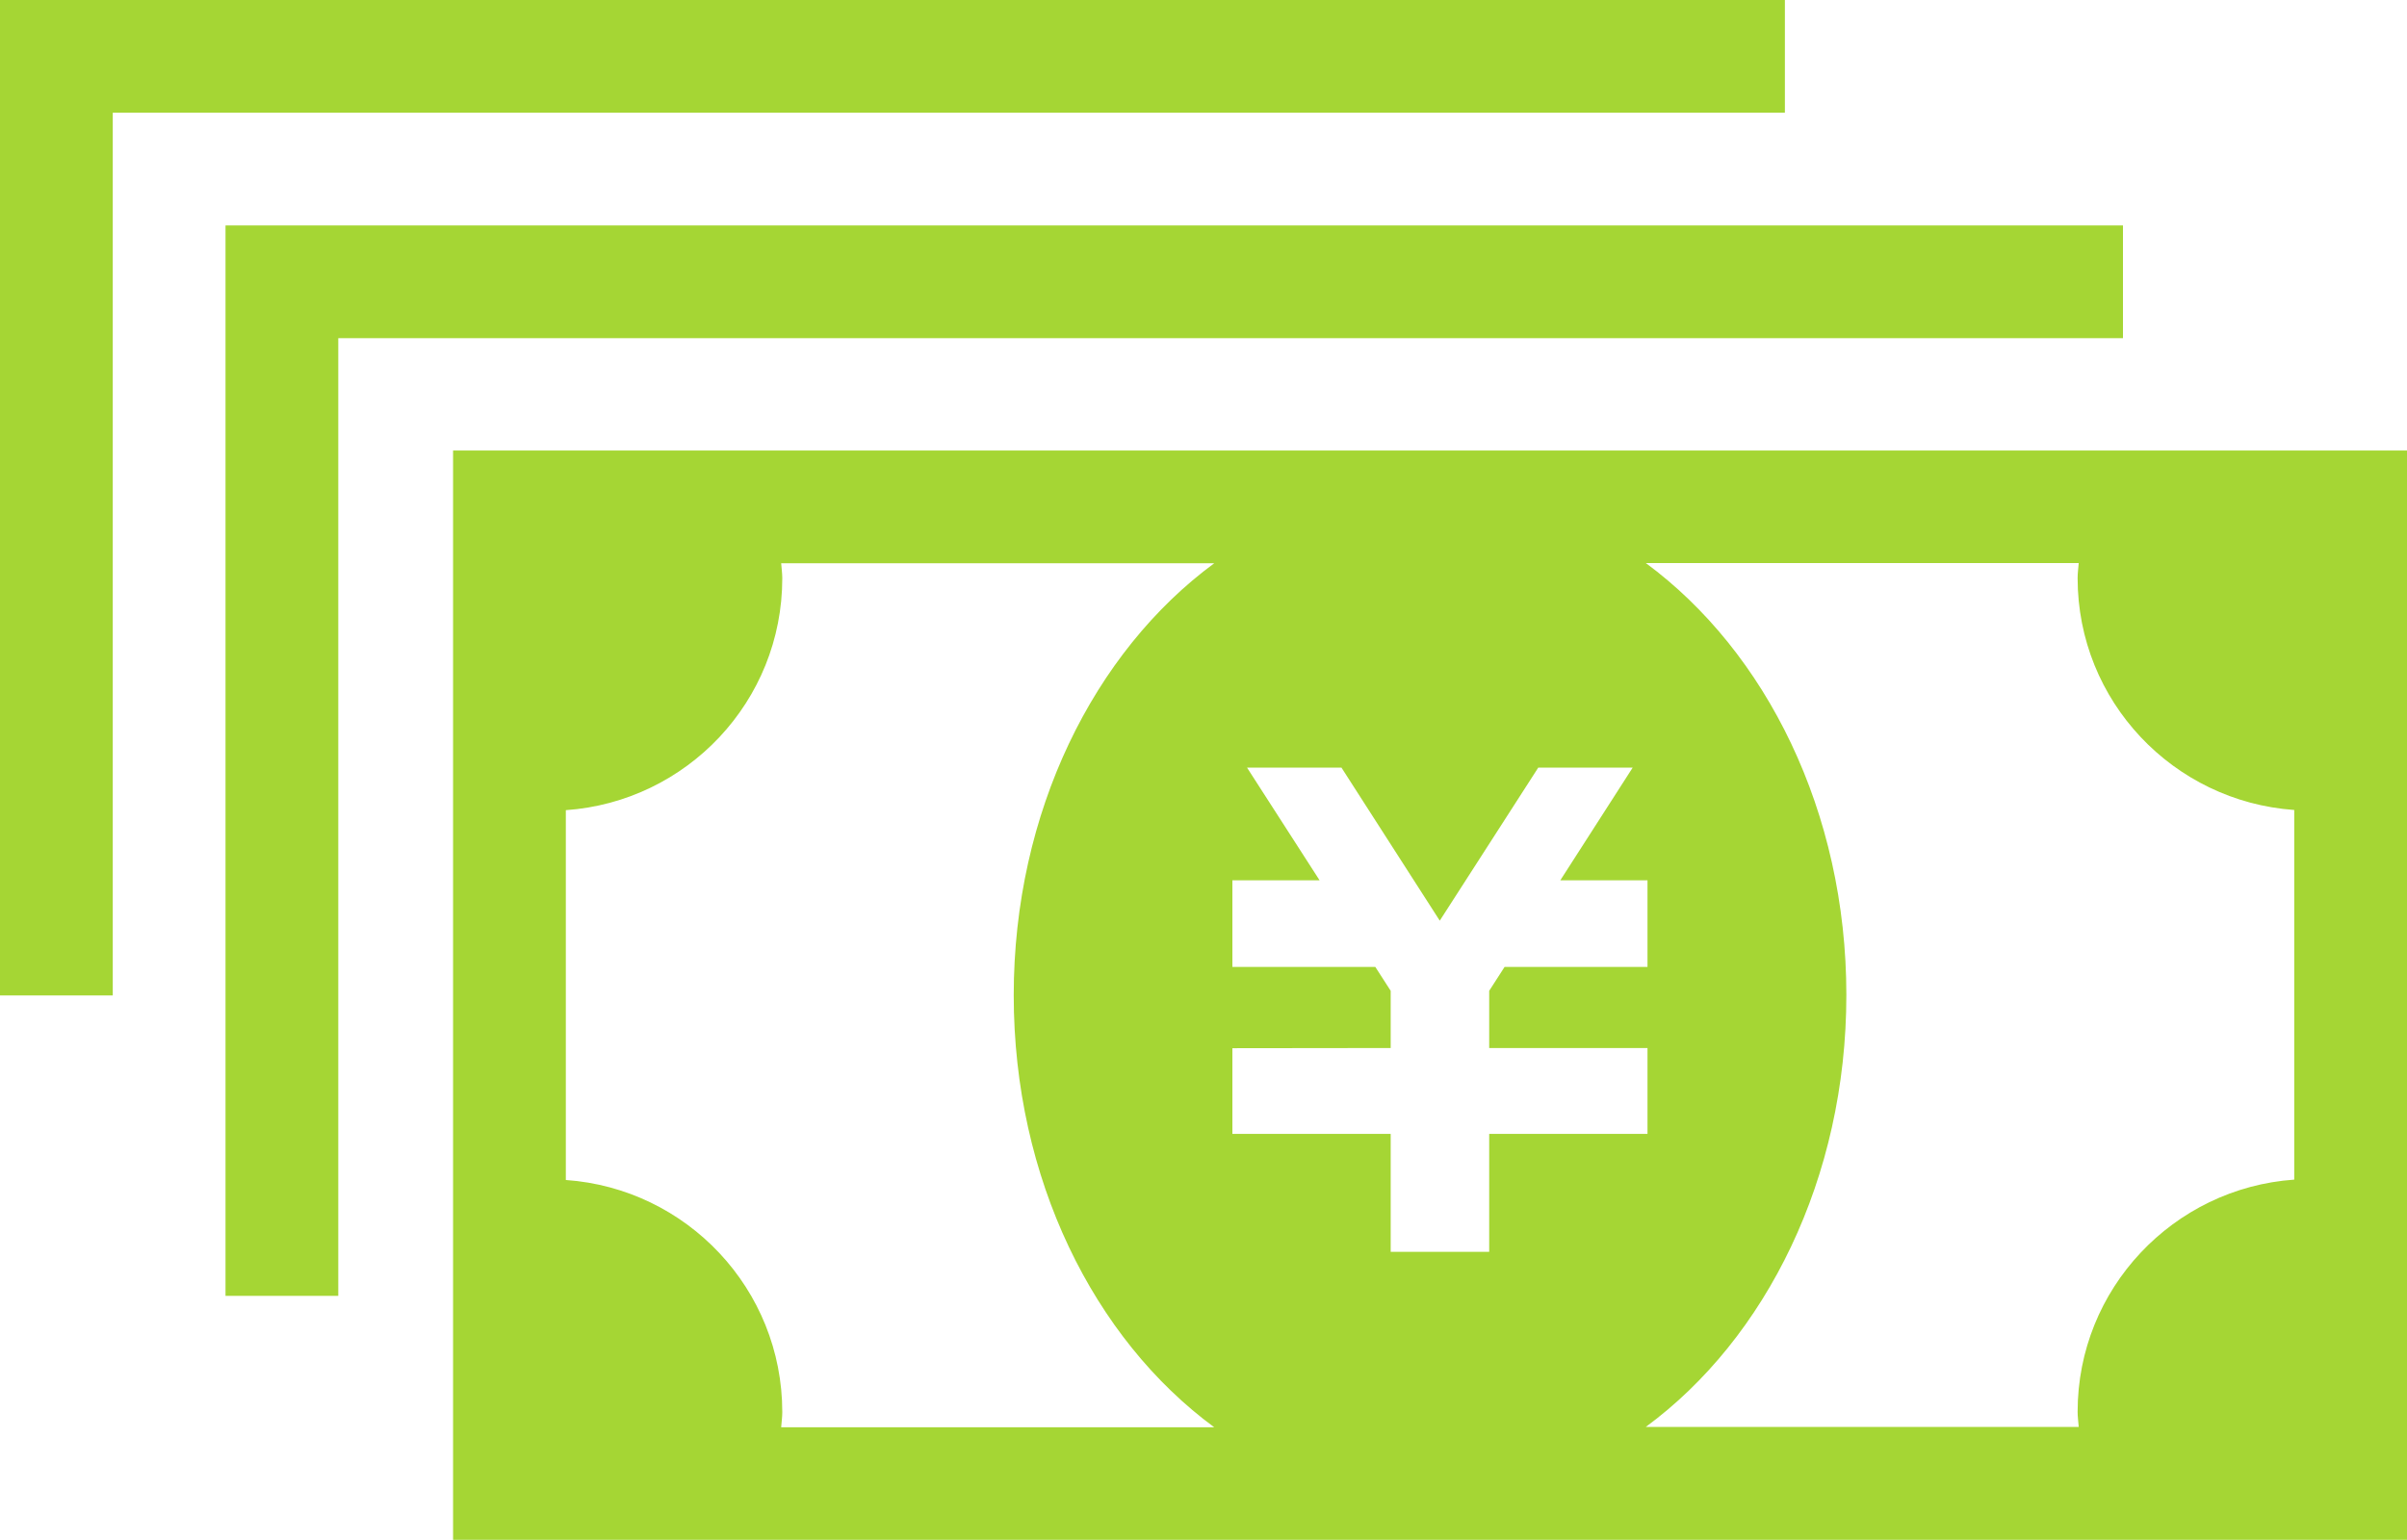 <svg viewBox="0 0 130 83.19" xmlns="http://www.w3.org/2000/svg"><g fill="#a5d634"><path d="m24.47 24.34v58.85h105.53v-58.85zm6.09 39.4v-19.97c6.53-.46 11.69-5.88 11.69-12.53 0-.27-.04-.54-.06-.81h23.39c-6.49 4.78-10.83 13.43-10.83 23.34s4.33 18.56 10.83 23.34h-23.39c.02-.27.06-.54.06-.82 0-6.65-5.16-12.08-11.69-12.54zm58.42-16.18v4.68h-7.72l-.83 1.29v3.09h8.55v4.64h-8.55v6.37h-5.32v-6.37h-8.55v-4.63s8.55-.01 8.55-.01v-3.09l-.83-1.29h-7.72v-4.68h4.71l-3.92-6.09h5.1l5.31 8.27 5.32-8.27h5.1l-3.91 6.09zm10.74 6.2c0-9.91-4.34-18.55-10.83-23.34h23.38c-.02.27-.06.54-.06.81 0 6.65 5.17 12.07 11.7 12.53v19.97c-6.53.46-11.7 5.9-11.7 12.54 0 .28.04.54.06.82h-23.38c6.49-4.78 10.83-13.44 10.83-23.34z"/><path d="m114.66 12.18h-102.48v57.83h6.09v-51.74h96.39z"/><path d="m96.4 0h-96.4v53.78h6.09v-47.69h90.31z"/></g></svg>